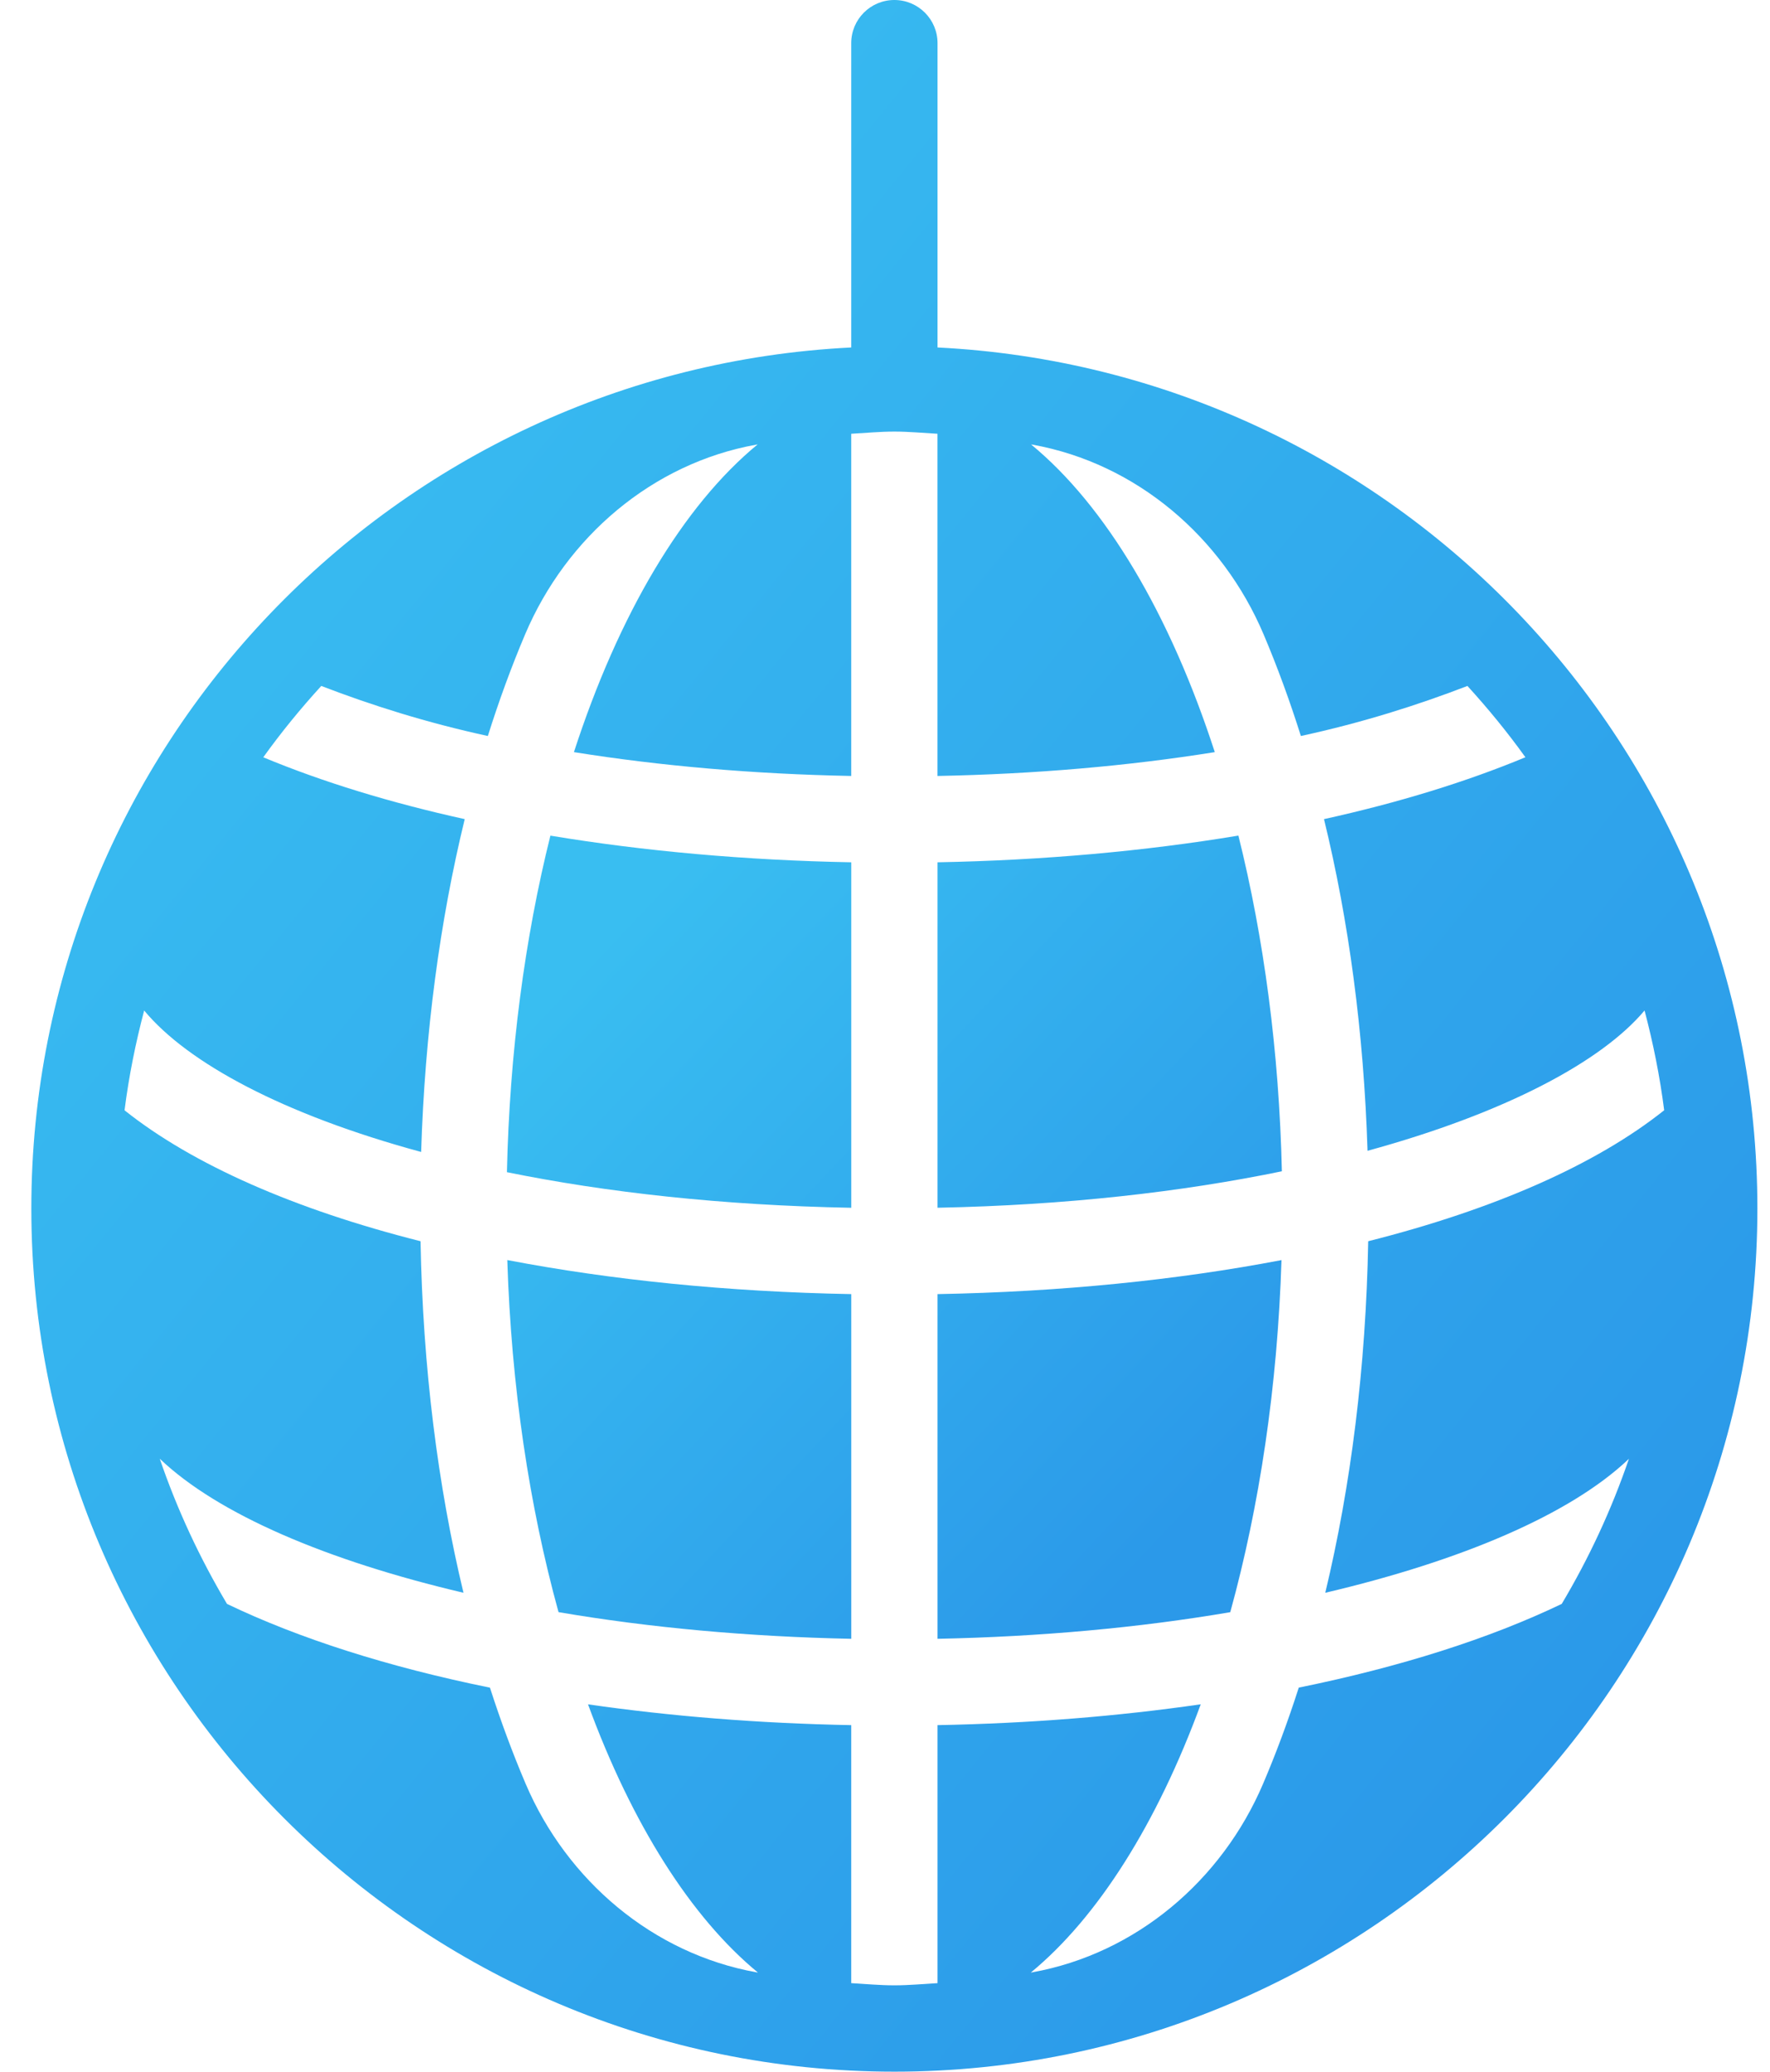 <?xml version="1.0" encoding="UTF-8"?> <svg xmlns="http://www.w3.org/2000/svg" width="47" height="55" viewBox="0 0 47 55" fill="none"> <path d="M14.831 42.8C17.242 43.212 19.878 43.453 22.604 43.508V34.357C19.325 34.297 16.238 33.983 13.471 33.453C13.576 36.815 14.057 39.993 14.831 42.8ZM13.461 31.12C16.097 31.656 19.171 32.001 22.604 32.065V22.893C19.807 22.84 17.11 22.599 14.615 22.185C13.937 24.901 13.531 27.933 13.461 31.12ZM24.895 43.508C27.621 43.453 30.257 43.213 32.668 42.801C33.442 39.993 33.923 36.815 34.028 33.454C31.262 33.983 28.175 34.297 24.895 34.357V43.508H24.895ZM24.895 22.893V32.064C28.31 31.997 31.389 31.643 34.038 31.096C33.966 27.918 33.56 24.894 32.884 22.184C30.389 22.599 27.692 22.84 24.895 22.893Z" fill="url(#paint0_linear_498_360)"></path> <path d="M24.895 9.225V1.146C24.895 0.513 24.382 0 23.749 0C23.115 0 22.603 0.513 22.603 1.146V9.225C10.5 9.828 0.832 19.834 0.832 32.083C0.832 44.72 11.112 55 23.749 55C36.385 55 46.665 44.72 46.665 32.083C46.665 19.834 36.998 9.828 24.895 9.225ZM36.313 30.552C39.964 29.553 42.525 28.189 43.669 26.827C43.897 27.691 44.075 28.573 44.19 29.476C42.384 30.916 39.677 32.109 36.331 32.953C36.27 36.3 35.871 39.447 35.191 42.286C38.813 41.435 41.707 40.204 43.254 38.729C42.791 40.083 42.191 41.37 41.47 42.581C39.551 43.502 37.181 44.256 34.487 44.804C34.2 45.699 33.883 46.552 33.538 47.36C32.442 49.928 30.162 51.866 27.414 52.362C27.399 52.364 27.385 52.367 27.371 52.37C29.154 50.9 30.719 48.418 31.884 45.247C29.686 45.565 27.343 45.754 24.895 45.8V52.65C24.513 52.671 24.136 52.708 23.749 52.708C23.362 52.708 22.984 52.671 22.603 52.65V45.8C20.154 45.754 17.811 45.565 15.614 45.248C16.778 48.418 18.343 50.9 20.126 52.369C20.112 52.367 20.098 52.364 20.084 52.362C17.336 51.866 15.055 49.928 13.959 47.36C13.615 46.553 13.298 45.699 13.01 44.805C10.316 44.257 7.947 43.503 6.028 42.582C5.307 41.369 4.705 40.082 4.242 38.727C5.79 40.203 8.684 41.434 12.307 42.286C11.626 39.447 11.227 36.3 11.167 32.953C7.821 32.108 5.113 30.916 3.307 29.477C3.422 28.573 3.6 27.691 3.828 26.828C4.985 28.222 7.528 29.591 11.183 30.583C11.281 27.418 11.683 24.442 12.34 21.747C10.364 21.311 8.563 20.759 6.991 20.105C7.467 19.442 7.982 18.812 8.531 18.211C9.866 18.724 11.319 19.184 12.954 19.54C13.253 18.591 13.585 17.687 13.947 16.834C15.042 14.257 17.319 12.304 20.075 11.806L20.118 11.798C18.14 13.425 16.431 16.299 15.24 19.968C17.538 20.336 20.02 20.551 22.603 20.601V11.516C22.984 11.495 23.362 11.458 23.748 11.458C24.135 11.458 24.513 11.495 24.894 11.516V20.601C27.477 20.551 29.959 20.336 32.257 19.968C31.066 16.299 29.357 13.425 27.379 11.799L27.422 11.806C30.177 12.304 32.455 14.257 33.55 16.834C33.912 17.687 34.244 18.591 34.543 19.54C36.178 19.185 37.631 18.724 38.966 18.211C39.514 18.812 40.03 19.442 40.505 20.104C38.933 20.758 37.133 21.311 35.157 21.747C35.812 24.433 36.214 27.399 36.313 30.552Z" fill="url(#paint1_linear_498_360)"></path> <defs> <linearGradient id="paint0_linear_498_360" x1="14.893" y1="26.094" x2="30.863" y2="41.162" gradientUnits="userSpaceOnUse"> <stop stop-color="#39BEF1"></stop> <stop offset="1" stop-color="#2B99E9"></stop> </linearGradient> <linearGradient id="paint1_linear_498_360" x1="4.022" y1="10.083" x2="44.432" y2="43.01" gradientUnits="userSpaceOnUse"> <stop stop-color="#39BEF1"></stop> <stop offset="1" stop-color="#2B99E9"></stop> </linearGradient> </defs> </svg> 